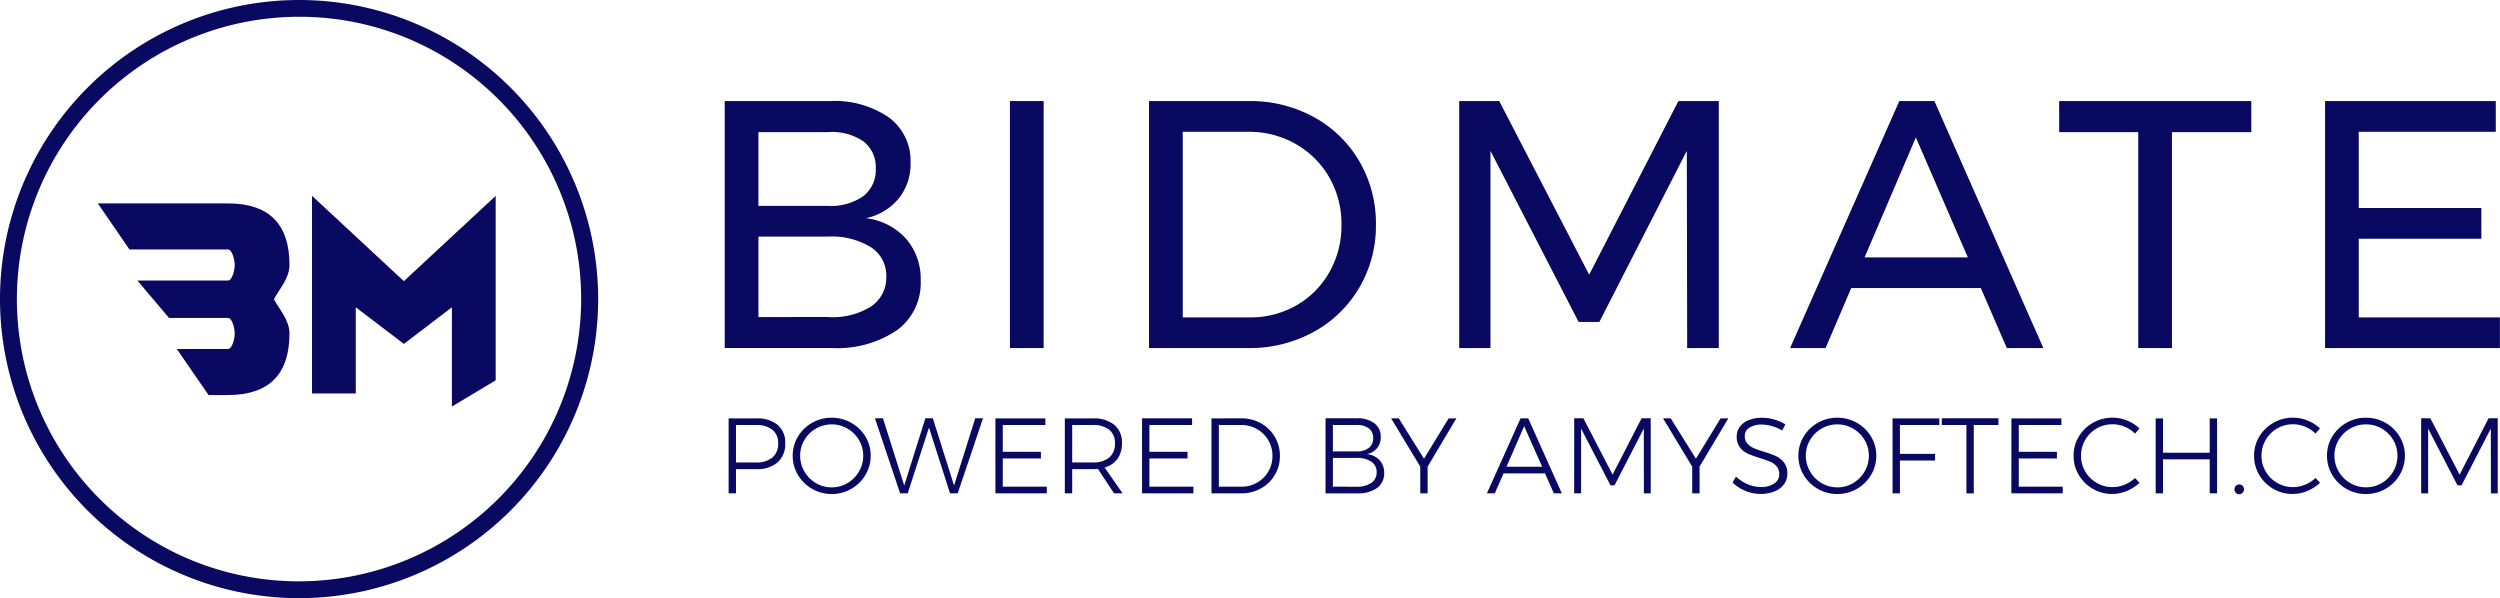 <svg id="Group_41609" data-name="Group 41609" xmlns="http://www.w3.org/2000/svg" width="242.636" height="58.054" viewBox="0 0 242.636 58.054">
  <g id="Group_6569" data-name="Group 6569" transform="translate(70.336 9.81)">
    <path id="Path_30066" data-name="Path 30066" d="M5.094-15.459a3.11,3.11,0,0,1,2.083.63,2.222,2.222,0,0,1,.736,1.786,2.353,2.353,0,0,1-.736,1.853,3.027,3.027,0,0,1-2.083.656H3.135v2.353H2.42v-7.278Zm-.031,4.28a2.425,2.425,0,0,0,1.6-.474,1.686,1.686,0,0,0,.565-1.369,1.623,1.623,0,0,0-.56-1.333,2.478,2.478,0,0,0-1.607-.458H3.135v3.634Zm7.359-4.342a3.766,3.766,0,0,1,1.9.495A3.743,3.743,0,0,1,15.7-13.689a3.525,3.525,0,0,1,.508,1.853A3.58,3.58,0,0,1,15.7-9.972a3.758,3.758,0,0,1-1.373,1.354,3.736,3.736,0,0,1-1.9.5,3.736,3.736,0,0,1-1.9-.5A3.758,3.758,0,0,1,9.147-9.972a3.58,3.58,0,0,1-.508-1.864,3.525,3.525,0,0,1,.508-1.853,3.743,3.743,0,0,1,1.373-1.338A3.766,3.766,0,0,1,12.423-15.522Zm.01.646a3.02,3.02,0,0,0-1.534.406,3.055,3.055,0,0,0-1.119,1.1,2.941,2.941,0,0,0-.415,1.531,3,3,0,0,0,.415,1.541A3.071,3.071,0,0,0,10.9-9.175a2.99,2.99,0,0,0,1.534.411,2.944,2.944,0,0,0,1.519-.411,3.083,3.083,0,0,0,1.114-1.119,3,3,0,0,0,.415-1.541,2.941,2.941,0,0,0-.415-1.531,3.067,3.067,0,0,0-1.114-1.1A2.973,2.973,0,0,0,12.433-14.876Zm13.921-.594h.757L24.654-8.181h-.746l-2.042-6.383L19.8-8.181h-.736L16.62-15.47H17.4l2.063,6.529,2.052-6.529h.726L24.3-8.941Zm1.959.01h4.851v.646H29.028v2.6h3.7v.646h-3.7v2.738H33.3v.646H28.313ZM39.828-8.181l-1.565-2.374q-.332.021-.508.021h-1.99v2.353H35.05v-7.278h2.705a3.148,3.148,0,0,1,2.1.63,2.215,2.215,0,0,1,.741,1.786,2.515,2.515,0,0,1-.435,1.51,2.271,2.271,0,0,1-1.244.843l1.741,2.509Zm-2.073-3a2.4,2.4,0,0,0,1.6-.474,1.694,1.694,0,0,0,.56-1.369,1.623,1.623,0,0,0-.56-1.333,2.46,2.46,0,0,0-1.6-.458h-1.99v3.634Zm4.789-4.28H47.4v.646H43.259v2.6h3.7v.646h-3.7v2.738H47.53v.646H42.544Zm9.65,0a3.8,3.8,0,0,1,1.892.479,3.541,3.541,0,0,1,1.347,1.317,3.582,3.582,0,0,1,.492,1.848,3.555,3.555,0,0,1-.492,1.843A3.543,3.543,0,0,1,54.081-8.66a3.854,3.854,0,0,1-1.907.479H49.282v-7.278Zm.021,6.633a2.949,2.949,0,0,0,1.5-.4A2.94,2.94,0,0,0,54.8-10.3a2.945,2.945,0,0,0,.4-1.515,2.943,2.943,0,0,0-.4-1.52A2.956,2.956,0,0,0,53.7-14.418a3,3,0,0,0-1.519-.4H50v5.987ZM63.389-15.47a2.7,2.7,0,0,1,1.705.484,1.607,1.607,0,0,1,.617,1.338,1.655,1.655,0,0,1-.358,1.083,1.693,1.693,0,0,1-1,.573A1.958,1.958,0,0,1,65.6-11.4a1.77,1.77,0,0,1,.446,1.239A1.717,1.717,0,0,1,65.348-8.7a3.154,3.154,0,0,1-1.928.521H60.352V-15.47Zm-.031,3.217a1.869,1.869,0,0,0,1.192-.338,1.16,1.16,0,0,0,.425-.963,1.122,1.122,0,0,0-.425-.937,1.847,1.847,0,0,0-1.192-.323H61.067v2.561Zm0,3.426A2.442,2.442,0,0,0,64.8-9.2a1.2,1.2,0,0,0,.513-1.036,1.177,1.177,0,0,0-.518-1.02,2.473,2.473,0,0,0-1.441-.364H61.067v2.791Zm9.692-6.633-2.788,4.686v2.593h-.715v-2.593l-2.83-4.686h.746l2.446,3.915L72.3-15.459Zm9.464,7.278-.86-1.937H77.631l-.85,1.937h-.767l3.265-7.278h.746L83.29-8.181Zm-4.6-2.582h3.462L79.631-14.7Zm6.572-4.706h.891L88.214-10l2.809-5.467h.891v7.289h-.663l-.01-6.289L88.4-8.962h-.394l-2.85-5.508v6.289h-.674Zm14.957.01-2.788,4.686v2.593h-.715v-2.593l-2.83-4.686h.746L96.3-11.544l2.394-3.915Zm5.224,1.187a3.741,3.741,0,0,0-.974-.432,3.631,3.631,0,0,0-1-.151,2.148,2.148,0,0,0-1.2.3.92.92,0,0,0-.451.807,1.059,1.059,0,0,0,.249.729,1.759,1.759,0,0,0,.612.443,9.631,9.631,0,0,0,1,.359,8.526,8.526,0,0,1,1.187.432,2.1,2.1,0,0,1,.767.62,1.7,1.7,0,0,1,.316,1.072,1.7,1.7,0,0,1-.326,1.031,2.093,2.093,0,0,1-.917.692,3.525,3.525,0,0,1-1.358.245,3.787,3.787,0,0,1-1.477-.3,3.978,3.978,0,0,1-1.239-.8l.332-.594a3.575,3.575,0,0,0,1.13.75,3.241,3.241,0,0,0,1.265.271,2.271,2.271,0,0,0,1.316-.338,1.056,1.056,0,0,0,.487-.911,1.115,1.115,0,0,0-.249-.75,1.649,1.649,0,0,0-.612-.448q-.363-.156-1.016-.364a10.4,10.4,0,0,1-1.182-.432,1.993,1.993,0,0,1-.757-.6,1.659,1.659,0,0,1-.311-1.046,1.574,1.574,0,0,1,.311-.968,1.965,1.965,0,0,1,.871-.64,3.472,3.472,0,0,1,1.3-.224,4.151,4.151,0,0,1,1.187.177,4.12,4.12,0,0,1,1.052.469Zm5.359-1.249a3.767,3.767,0,0,1,1.9.495,3.744,3.744,0,0,1,1.373,1.338,3.525,3.525,0,0,1,.508,1.853,3.58,3.58,0,0,1-.508,1.864,3.758,3.758,0,0,1-1.373,1.354,3.736,3.736,0,0,1-1.9.5,3.736,3.736,0,0,1-1.9-.5,3.758,3.758,0,0,1-1.373-1.354,3.58,3.58,0,0,1-.508-1.864,3.525,3.525,0,0,1,.508-1.853,3.743,3.743,0,0,1,1.373-1.338A3.767,3.767,0,0,1,110.022-15.522Zm.01.646a3.02,3.02,0,0,0-1.534.406,3.055,3.055,0,0,0-1.119,1.1,2.941,2.941,0,0,0-.415,1.531,3,3,0,0,0,.415,1.541A3.071,3.071,0,0,0,108.5-9.175a2.99,2.99,0,0,0,1.534.411,2.944,2.944,0,0,0,1.519-.411,3.083,3.083,0,0,0,1.114-1.119,3,3,0,0,0,.415-1.541,2.941,2.941,0,0,0-.415-1.531,3.067,3.067,0,0,0-1.114-1.1A2.973,2.973,0,0,0,110.033-14.876Zm5.349-.583h4.54v.646H116.1v2.8h3.41v.646H116.1v3.186h-.715Zm4.778-.01h5.5v.656h-2.394v6.633h-.715v-6.633H120.16Zm6.758.01h4.851v.646h-4.136v2.6h3.7v.646h-3.7v2.738H131.9v.646h-4.986Zm12,1.479a3.182,3.182,0,0,0-1.005-.666,3.022,3.022,0,0,0-1.182-.239,3.011,3.011,0,0,0-1.539.406,3.015,3.015,0,0,0-1.109,1.109,3,3,0,0,0-.409,1.536,2.97,2.97,0,0,0,.409,1.531A3.067,3.067,0,0,0,135.195-9.2a2.982,2.982,0,0,0,1.539.411,3.054,3.054,0,0,0,1.171-.234,3.327,3.327,0,0,0,1.016-.651l.435.469a4.175,4.175,0,0,1-1.234.791,3.636,3.636,0,0,1-1.42.292,3.689,3.689,0,0,1-1.886-.5,3.73,3.73,0,0,1-1.363-1.354,3.608,3.608,0,0,1-.5-1.864,3.526,3.526,0,0,1,.508-1.853,3.743,3.743,0,0,1,1.373-1.338,3.747,3.747,0,0,1,1.892-.495,3.762,3.762,0,0,1,1.42.276,3.807,3.807,0,0,1,1.2.765Zm2-1.479h.715v3.332h4.53v-3.332h.715v7.278h-.715v-3.3h-4.53v3.3h-.715Zm8.106,6.414a.45.45,0,0,1,.332.135.454.454,0,0,1,.135.333.472.472,0,0,1-.135.338.441.441,0,0,1-.332.141.433.433,0,0,1-.326-.135.477.477,0,0,1-.13-.344.463.463,0,0,1,.13-.333A.433.433,0,0,1,149.027-9.045Zm7.411-4.936a3.182,3.182,0,0,0-1.005-.666,3.022,3.022,0,0,0-1.182-.239,3.011,3.011,0,0,0-1.539.406,3.015,3.015,0,0,0-1.109,1.109,3,3,0,0,0-.409,1.536A2.97,2.97,0,0,0,151.6-10.3,3.067,3.067,0,0,0,152.712-9.2a2.982,2.982,0,0,0,1.539.411,3.054,3.054,0,0,0,1.171-.234,3.327,3.327,0,0,0,1.016-.651l.435.469a4.175,4.175,0,0,1-1.233.791,3.637,3.637,0,0,1-1.42.292,3.688,3.688,0,0,1-1.886-.5,3.729,3.729,0,0,1-1.363-1.354,3.608,3.608,0,0,1-.5-1.864,3.526,3.526,0,0,1,.508-1.853,3.743,3.743,0,0,1,1.373-1.338,3.747,3.747,0,0,1,1.892-.495,3.762,3.762,0,0,1,1.42.276,3.807,3.807,0,0,1,1.2.765Zm4.892-1.541a3.766,3.766,0,0,1,1.9.495,3.744,3.744,0,0,1,1.373,1.338,3.526,3.526,0,0,1,.508,1.853,3.58,3.58,0,0,1-.508,1.864,3.759,3.759,0,0,1-1.373,1.354,3.736,3.736,0,0,1-1.9.5,3.736,3.736,0,0,1-1.9-.5,3.758,3.758,0,0,1-1.373-1.354,3.58,3.58,0,0,1-.508-1.864,3.526,3.526,0,0,1,.508-1.853,3.743,3.743,0,0,1,1.373-1.338A3.766,3.766,0,0,1,161.331-15.522Zm.01.646a3.02,3.02,0,0,0-1.534.406,3.055,3.055,0,0,0-1.119,1.1,2.941,2.941,0,0,0-.415,1.531,3,3,0,0,0,.415,1.541,3.071,3.071,0,0,0,1.119,1.119,2.991,2.991,0,0,0,1.534.411,2.944,2.944,0,0,0,1.518-.411,3.084,3.084,0,0,0,1.114-1.119,3,3,0,0,0,.415-1.541,2.941,2.941,0,0,0-.415-1.531,3.068,3.068,0,0,0-1.114-1.1A2.973,2.973,0,0,0,161.341-14.876Zm5.348-.594h.891L170.421-10l2.809-5.467h.891v7.289h-.663l-.01-6.289-2.84,5.508h-.394l-2.85-5.508v6.289h-.674Z" transform="translate(-2.04 46.254)" fill="#090961"/>
    <path id="Path_30067" data-name="Path 30067" d="M13.793-25.2a9.29,9.29,0,0,1,5.744,1.592,5.218,5.218,0,0,1,2.1,4.4,5.321,5.321,0,0,1-1.159,3.476,5.634,5.634,0,0,1-3.171,1.9,6.2,6.2,0,0,1,3.9,2,5.963,5.963,0,0,1,1.415,4.058,5.678,5.678,0,0,1-2.3,4.812,10.374,10.374,0,0,1-6.358,1.729H3.6V-25.2Zm-.17,10.171a5.469,5.469,0,0,0,3.426-.942,3.206,3.206,0,0,0,1.21-2.688,3.122,3.122,0,0,0-1.21-2.637,5.4,5.4,0,0,0-3.426-.89H6.873v7.157Zm0,10.788a7.026,7.026,0,0,0,4.159-1.01,3.365,3.365,0,0,0,1.5-2.928,3.26,3.26,0,0,0-1.5-2.842,7.283,7.283,0,0,0-4.159-1.027H6.873v7.808ZM31.282-25.2h3.273V-1.228H31.282Zm23.216,0a12.758,12.758,0,0,1,6.29,1.558,11.437,11.437,0,0,1,4.415,4.3,11.917,11.917,0,0,1,1.6,6.13,11.819,11.819,0,0,1-1.619,6.13,11.528,11.528,0,0,1-4.449,4.3A12.924,12.924,0,0,1,54.4-1.228H44.783V-25.2Zm.068,20.993a8.91,8.91,0,0,0,4.517-1.164,8.526,8.526,0,0,0,3.2-3.219,9.072,9.072,0,0,0,1.176-4.589A9.036,9.036,0,0,0,62.272-17.8a8.705,8.705,0,0,0-3.256-3.236,9.06,9.06,0,0,0-4.585-1.181H48.056V-4.207ZM74.886-25.2h3.886L87.5-8.351,96.159-25.2h3.921V-1.228H97.011l-.034-19.144L88.488-3.762H86.477L77.92-20.371V-1.228H74.886ZM128.035-1.228l-2.523-5.822h-12.58l-2.489,5.822H107L117.6-25.2h3.409L131.58-1.228Zm-13.807-8.8h10.023l-5.046-11.644ZM133.115-25.2h18.648v3.014h-7.7V-1.228h-3.273V-22.186h-7.671Zm25.807,0h16.569v2.979h-13.3v7.4h11.9v2.979h-11.9v7.637h13.7v2.979H158.922Z" transform="translate(-3.6 25.2)" fill="#090961"/>
  </g>
  <g id="Group_6568" data-name="Group 6568">
    <path id="Ellipse_503" data-name="Ellipse 503" d="M29.027,1.628A27.407,27.407,0,0,0,18.362,54.274,27.407,27.407,0,0,0,39.691,3.78,27.226,27.226,0,0,0,29.027,1.628m0-1.628A29.027,29.027,0,1,1,0,29.027,29.027,29.027,0,0,1,29.027,0Z" fill="#090961"/>
    <g id="Group_6566" data-name="Group 6566" transform="translate(9.494 19.006)">
      <path id="Path_30087" data-name="Path 30087" d="M.383-33.128-2.686-37.6H9.936q5.979,0,5.979,5.979c0,1.329-1.066,2.436-1.508,3.321.443.886,1.508,1.993,1.508,3.321Q15.914-19,9.936-19H8.062L4.98-23.468H9.936c.443,0,.664-1.066.664-1.508s-.221-1.508-.664-1.508H4.223L1.154-30.111H9.936c.443,0,.664-1.066.664-1.508s-.221-1.508-.664-1.508Z" transform="translate(2.686 38.334)" fill="#090961"/>
      <path id="Path_30088" data-name="Path 30088" d="M4.249-30.361V-22H0V-41.18L8.913-32.9l8.913-8.276v17.9l-4.249,2.546v-9.63L8.913-26.809Z" transform="translate(20.788 41.18)" fill="#090961"/>
    </g>
  </g>
</svg>

